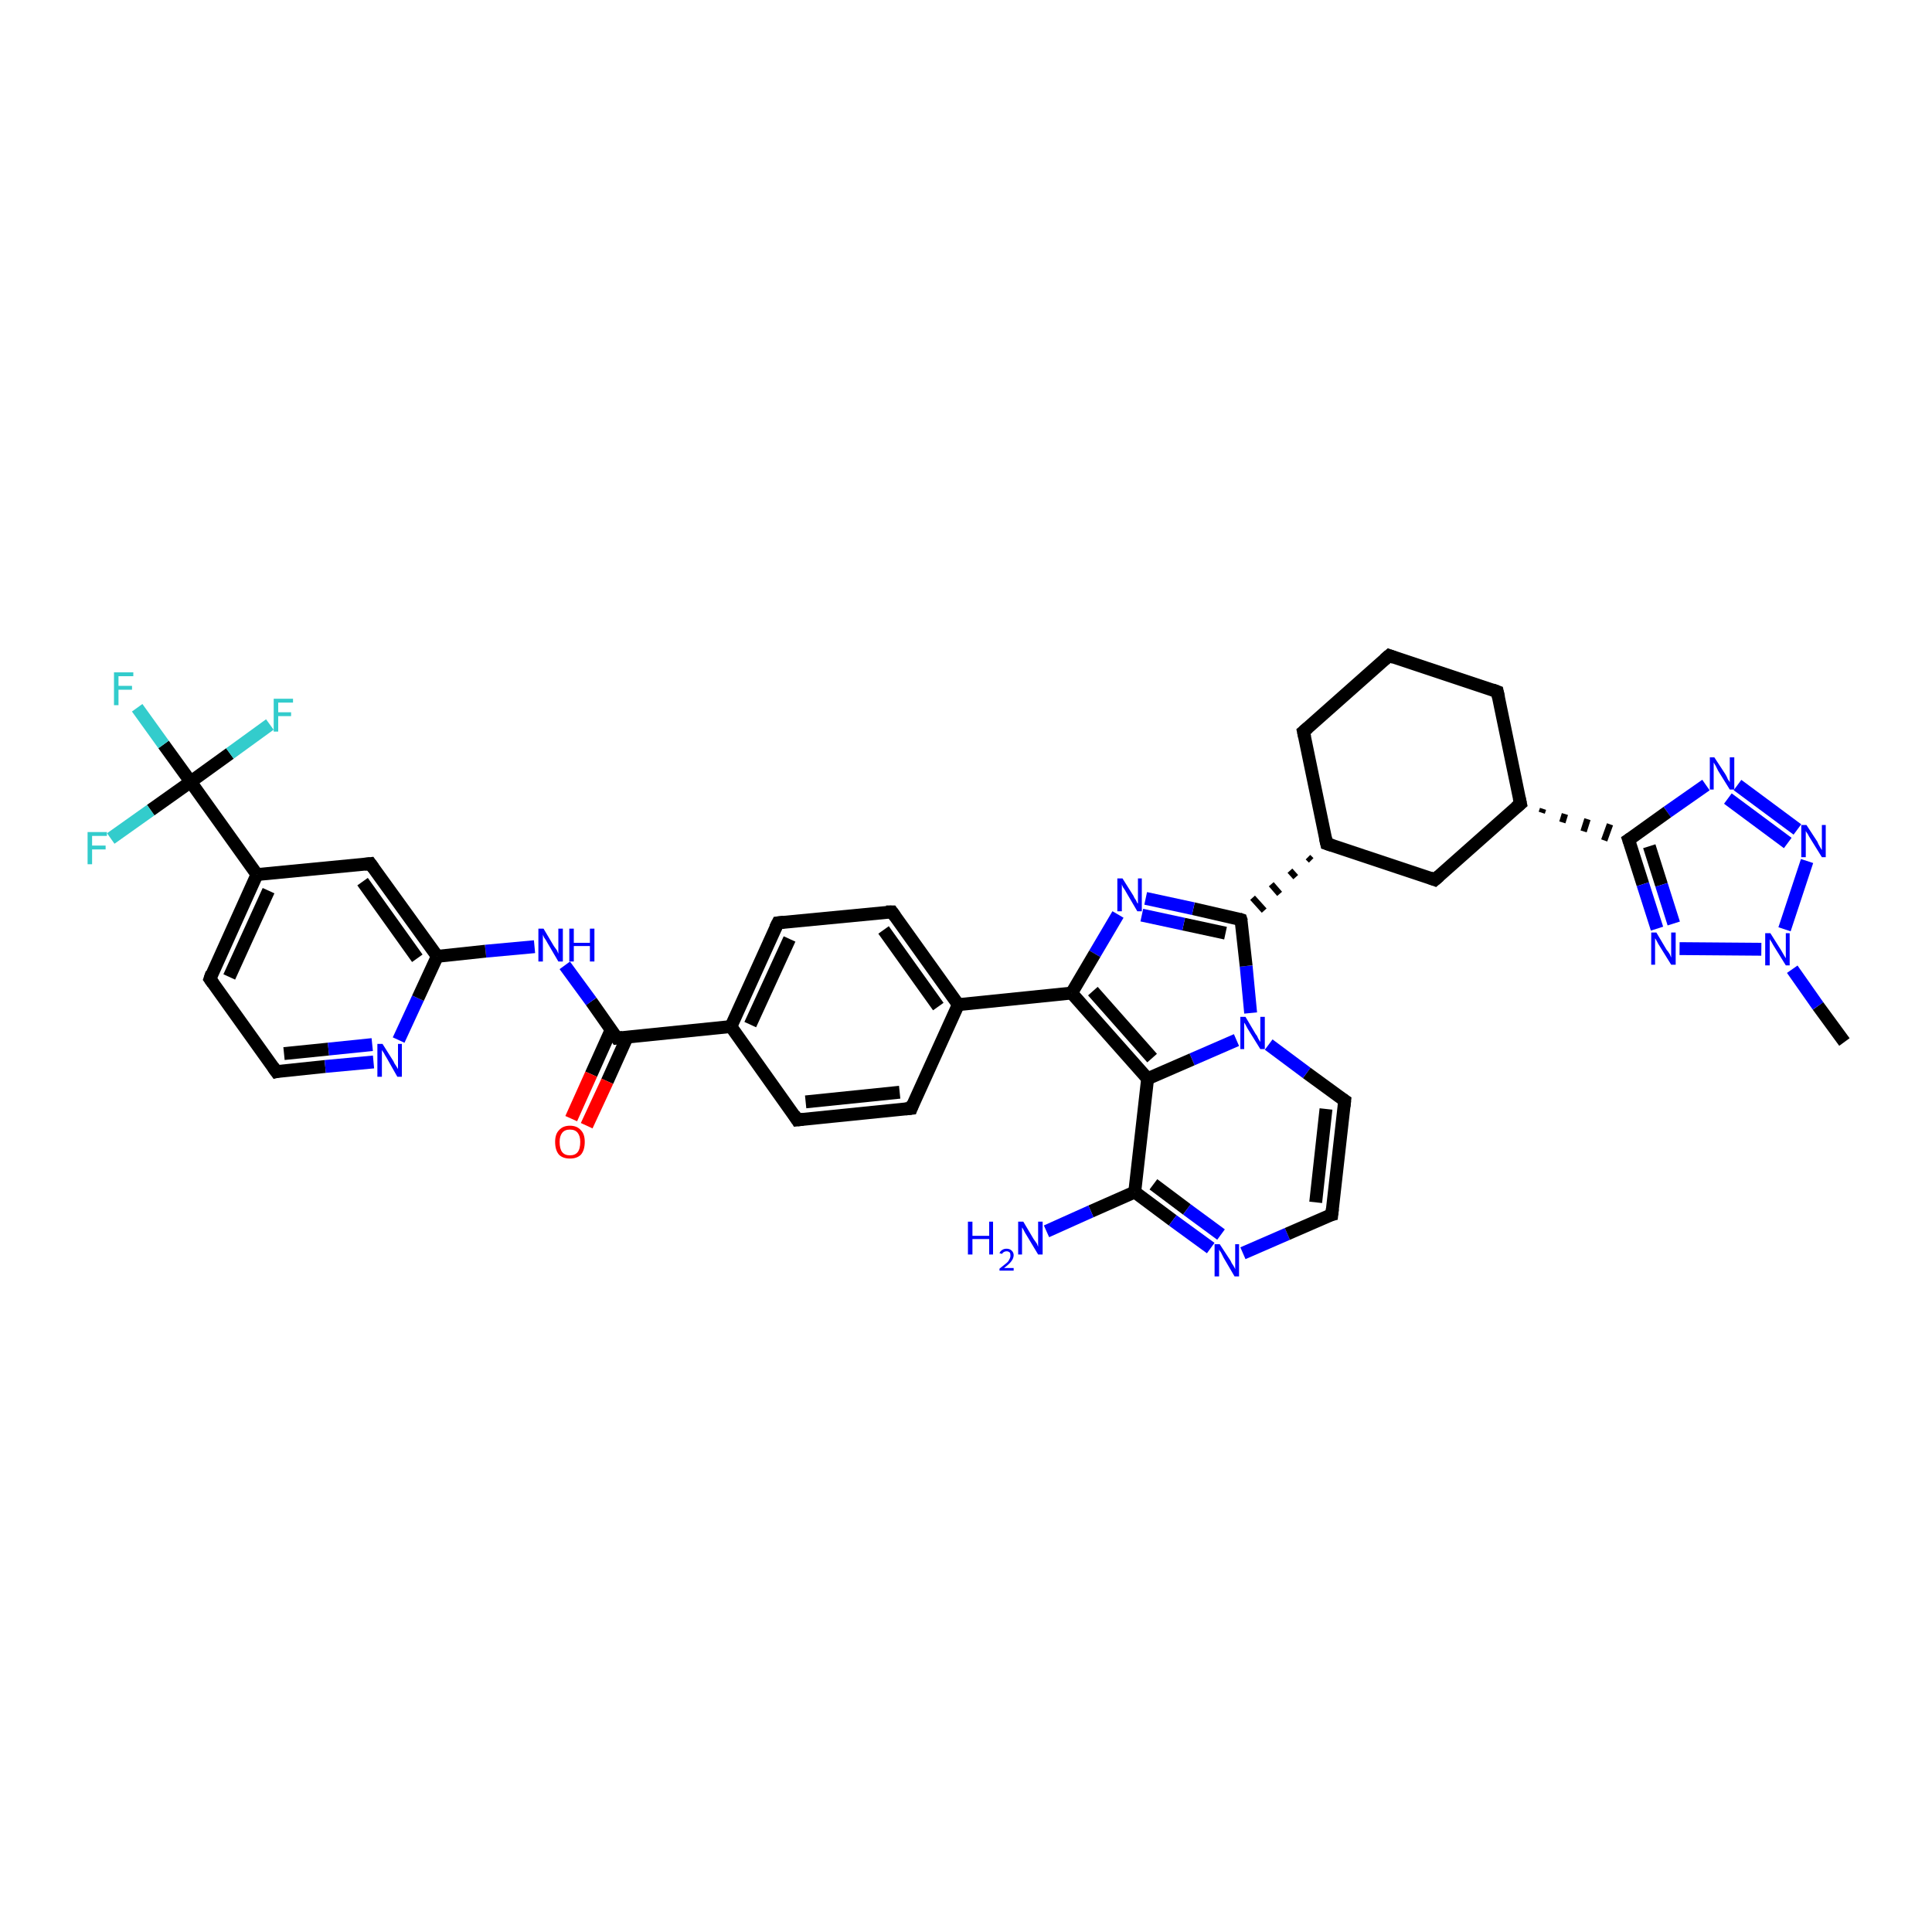 <?xml version='1.0' encoding='iso-8859-1'?>
<svg version='1.1' baseProfile='full'
              xmlns='http://www.w3.org/2000/svg'
                      xmlns:rdkit='http://www.rdkit.org/xml'
                      xmlns:xlink='http://www.w3.org/1999/xlink'
                  xml:space='preserve'
width='300px' height='300px' viewBox='0 0 300 300'>
<!-- END OF HEADER -->
<rect style='opacity:1.0;fill:#FFFFFF;stroke:none' width='300.0' height='300.0' x='0.0' y='0.0'> </rect>
<path class='bond-0 atom-0 atom-1' d='M 286.4,161.8 L 282.3,156.2' style='fill:none;fill-rule:evenodd;stroke:#000000;stroke-width:2.0px;stroke-linecap:butt;stroke-linejoin:miter;stroke-opacity:1' />
<path class='bond-0 atom-0 atom-1' d='M 282.3,156.2 L 278.3,150.5' style='fill:none;fill-rule:evenodd;stroke:#0000FF;stroke-width:2.0px;stroke-linecap:butt;stroke-linejoin:miter;stroke-opacity:1' />
<path class='bond-1 atom-1 atom-2' d='M 277.1,144.3 L 280.6,133.7' style='fill:none;fill-rule:evenodd;stroke:#0000FF;stroke-width:2.0px;stroke-linecap:butt;stroke-linejoin:miter;stroke-opacity:1' />
<path class='bond-2 atom-2 atom-3' d='M 279.1,128.8 L 269.8,121.9' style='fill:none;fill-rule:evenodd;stroke:#0000FF;stroke-width:2.0px;stroke-linecap:butt;stroke-linejoin:miter;stroke-opacity:1' />
<path class='bond-2 atom-2 atom-3' d='M 277.6,130.9 L 268.3,124.0' style='fill:none;fill-rule:evenodd;stroke:#0000FF;stroke-width:2.0px;stroke-linecap:butt;stroke-linejoin:miter;stroke-opacity:1' />
<path class='bond-3 atom-3 atom-4' d='M 264.9,121.9 L 258.9,126.1' style='fill:none;fill-rule:evenodd;stroke:#0000FF;stroke-width:2.0px;stroke-linecap:butt;stroke-linejoin:miter;stroke-opacity:1' />
<path class='bond-3 atom-3 atom-4' d='M 258.9,126.1 L 252.9,130.4' style='fill:none;fill-rule:evenodd;stroke:#000000;stroke-width:2.0px;stroke-linecap:butt;stroke-linejoin:miter;stroke-opacity:1' />
<path class='bond-4 atom-4 atom-5' d='M 252.9,130.4 L 255.1,137.3' style='fill:none;fill-rule:evenodd;stroke:#000000;stroke-width:2.0px;stroke-linecap:butt;stroke-linejoin:miter;stroke-opacity:1' />
<path class='bond-4 atom-4 atom-5' d='M 255.1,137.3 L 257.3,144.2' style='fill:none;fill-rule:evenodd;stroke:#0000FF;stroke-width:2.0px;stroke-linecap:butt;stroke-linejoin:miter;stroke-opacity:1' />
<path class='bond-4 atom-4 atom-5' d='M 256.1,131.4 L 258.0,137.4' style='fill:none;fill-rule:evenodd;stroke:#000000;stroke-width:2.0px;stroke-linecap:butt;stroke-linejoin:miter;stroke-opacity:1' />
<path class='bond-4 atom-4 atom-5' d='M 258.0,137.4 L 259.9,143.4' style='fill:none;fill-rule:evenodd;stroke:#0000FF;stroke-width:2.0px;stroke-linecap:butt;stroke-linejoin:miter;stroke-opacity:1' />
<path class='bond-5 atom-6 atom-4' d='M 239.4,126.2 L 239.6,125.6' style='fill:none;fill-rule:evenodd;stroke:#000000;stroke-width:1.0px;stroke-linecap:butt;stroke-linejoin:miter;stroke-opacity:1' />
<path class='bond-5 atom-6 atom-4' d='M 242.6,127.7 L 243.0,126.4' style='fill:none;fill-rule:evenodd;stroke:#000000;stroke-width:1.0px;stroke-linecap:butt;stroke-linejoin:miter;stroke-opacity:1' />
<path class='bond-5 atom-6 atom-4' d='M 245.9,129.1 L 246.5,127.2' style='fill:none;fill-rule:evenodd;stroke:#000000;stroke-width:1.0px;stroke-linecap:butt;stroke-linejoin:miter;stroke-opacity:1' />
<path class='bond-5 atom-6 atom-4' d='M 249.1,130.5 L 250.0,128.0' style='fill:none;fill-rule:evenodd;stroke:#000000;stroke-width:1.0px;stroke-linecap:butt;stroke-linejoin:miter;stroke-opacity:1' />
<path class='bond-6 atom-6 atom-7' d='M 236.1,124.8 L 232.5,107.4' style='fill:none;fill-rule:evenodd;stroke:#000000;stroke-width:2.0px;stroke-linecap:butt;stroke-linejoin:miter;stroke-opacity:1' />
<path class='bond-7 atom-7 atom-8' d='M 232.5,107.4 L 215.7,101.8' style='fill:none;fill-rule:evenodd;stroke:#000000;stroke-width:2.0px;stroke-linecap:butt;stroke-linejoin:miter;stroke-opacity:1' />
<path class='bond-8 atom-8 atom-9' d='M 215.7,101.8 L 202.4,113.6' style='fill:none;fill-rule:evenodd;stroke:#000000;stroke-width:2.0px;stroke-linecap:butt;stroke-linejoin:miter;stroke-opacity:1' />
<path class='bond-9 atom-9 atom-10' d='M 202.4,113.6 L 206.0,131.0' style='fill:none;fill-rule:evenodd;stroke:#000000;stroke-width:2.0px;stroke-linecap:butt;stroke-linejoin:miter;stroke-opacity:1' />
<path class='bond-10 atom-10 atom-11' d='M 206.0,131.0 L 222.8,136.6' style='fill:none;fill-rule:evenodd;stroke:#000000;stroke-width:2.0px;stroke-linecap:butt;stroke-linejoin:miter;stroke-opacity:1' />
<path class='bond-11 atom-10 atom-12' d='M 203.1,133.1 L 203.6,133.6' style='fill:none;fill-rule:evenodd;stroke:#000000;stroke-width:1.0px;stroke-linecap:butt;stroke-linejoin:miter;stroke-opacity:1' />
<path class='bond-11 atom-10 atom-12' d='M 200.3,135.2 L 201.2,136.2' style='fill:none;fill-rule:evenodd;stroke:#000000;stroke-width:1.0px;stroke-linecap:butt;stroke-linejoin:miter;stroke-opacity:1' />
<path class='bond-11 atom-10 atom-12' d='M 197.4,137.3 L 198.7,138.8' style='fill:none;fill-rule:evenodd;stroke:#000000;stroke-width:1.0px;stroke-linecap:butt;stroke-linejoin:miter;stroke-opacity:1' />
<path class='bond-11 atom-10 atom-12' d='M 194.5,139.4 L 196.3,141.4' style='fill:none;fill-rule:evenodd;stroke:#000000;stroke-width:1.0px;stroke-linecap:butt;stroke-linejoin:miter;stroke-opacity:1' />
<path class='bond-12 atom-12 atom-13' d='M 192.7,142.8 L 185.3,141.1' style='fill:none;fill-rule:evenodd;stroke:#000000;stroke-width:2.0px;stroke-linecap:butt;stroke-linejoin:miter;stroke-opacity:1' />
<path class='bond-12 atom-12 atom-13' d='M 185.3,141.1 L 177.9,139.5' style='fill:none;fill-rule:evenodd;stroke:#0000FF;stroke-width:2.0px;stroke-linecap:butt;stroke-linejoin:miter;stroke-opacity:1' />
<path class='bond-12 atom-12 atom-13' d='M 190.3,144.9 L 183.8,143.5' style='fill:none;fill-rule:evenodd;stroke:#000000;stroke-width:2.0px;stroke-linecap:butt;stroke-linejoin:miter;stroke-opacity:1' />
<path class='bond-12 atom-12 atom-13' d='M 183.8,143.5 L 177.3,142.1' style='fill:none;fill-rule:evenodd;stroke:#0000FF;stroke-width:2.0px;stroke-linecap:butt;stroke-linejoin:miter;stroke-opacity:1' />
<path class='bond-13 atom-13 atom-14' d='M 173.6,142.0 L 170.0,148.1' style='fill:none;fill-rule:evenodd;stroke:#0000FF;stroke-width:2.0px;stroke-linecap:butt;stroke-linejoin:miter;stroke-opacity:1' />
<path class='bond-13 atom-13 atom-14' d='M 170.0,148.1 L 166.4,154.2' style='fill:none;fill-rule:evenodd;stroke:#000000;stroke-width:2.0px;stroke-linecap:butt;stroke-linejoin:miter;stroke-opacity:1' />
<path class='bond-14 atom-14 atom-15' d='M 166.4,154.2 L 148.8,156.0' style='fill:none;fill-rule:evenodd;stroke:#000000;stroke-width:2.0px;stroke-linecap:butt;stroke-linejoin:miter;stroke-opacity:1' />
<path class='bond-15 atom-15 atom-16' d='M 148.8,156.0 L 138.5,141.6' style='fill:none;fill-rule:evenodd;stroke:#000000;stroke-width:2.0px;stroke-linecap:butt;stroke-linejoin:miter;stroke-opacity:1' />
<path class='bond-15 atom-15 atom-16' d='M 145.7,156.3 L 137.2,144.4' style='fill:none;fill-rule:evenodd;stroke:#000000;stroke-width:2.0px;stroke-linecap:butt;stroke-linejoin:miter;stroke-opacity:1' />
<path class='bond-16 atom-16 atom-17' d='M 138.5,141.6 L 120.8,143.3' style='fill:none;fill-rule:evenodd;stroke:#000000;stroke-width:2.0px;stroke-linecap:butt;stroke-linejoin:miter;stroke-opacity:1' />
<path class='bond-17 atom-17 atom-18' d='M 120.8,143.3 L 113.5,159.4' style='fill:none;fill-rule:evenodd;stroke:#000000;stroke-width:2.0px;stroke-linecap:butt;stroke-linejoin:miter;stroke-opacity:1' />
<path class='bond-17 atom-17 atom-18' d='M 122.6,145.8 L 116.5,159.1' style='fill:none;fill-rule:evenodd;stroke:#000000;stroke-width:2.0px;stroke-linecap:butt;stroke-linejoin:miter;stroke-opacity:1' />
<path class='bond-18 atom-18 atom-19' d='M 113.5,159.4 L 123.8,173.9' style='fill:none;fill-rule:evenodd;stroke:#000000;stroke-width:2.0px;stroke-linecap:butt;stroke-linejoin:miter;stroke-opacity:1' />
<path class='bond-19 atom-19 atom-20' d='M 123.8,173.9 L 141.5,172.1' style='fill:none;fill-rule:evenodd;stroke:#000000;stroke-width:2.0px;stroke-linecap:butt;stroke-linejoin:miter;stroke-opacity:1' />
<path class='bond-19 atom-19 atom-20' d='M 125.1,171.1 L 139.7,169.6' style='fill:none;fill-rule:evenodd;stroke:#000000;stroke-width:2.0px;stroke-linecap:butt;stroke-linejoin:miter;stroke-opacity:1' />
<path class='bond-20 atom-18 atom-21' d='M 113.5,159.4 L 95.8,161.2' style='fill:none;fill-rule:evenodd;stroke:#000000;stroke-width:2.0px;stroke-linecap:butt;stroke-linejoin:miter;stroke-opacity:1' />
<path class='bond-21 atom-21 atom-22' d='M 94.9,159.9 L 91.8,166.8' style='fill:none;fill-rule:evenodd;stroke:#000000;stroke-width:2.0px;stroke-linecap:butt;stroke-linejoin:miter;stroke-opacity:1' />
<path class='bond-21 atom-21 atom-22' d='M 91.8,166.8 L 88.7,173.7' style='fill:none;fill-rule:evenodd;stroke:#FF0000;stroke-width:2.0px;stroke-linecap:butt;stroke-linejoin:miter;stroke-opacity:1' />
<path class='bond-21 atom-21 atom-22' d='M 97.4,161.0 L 94.3,167.9' style='fill:none;fill-rule:evenodd;stroke:#000000;stroke-width:2.0px;stroke-linecap:butt;stroke-linejoin:miter;stroke-opacity:1' />
<path class='bond-21 atom-21 atom-22' d='M 94.3,167.9 L 91.1,174.8' style='fill:none;fill-rule:evenodd;stroke:#FF0000;stroke-width:2.0px;stroke-linecap:butt;stroke-linejoin:miter;stroke-opacity:1' />
<path class='bond-22 atom-21 atom-23' d='M 95.8,161.2 L 91.8,155.5' style='fill:none;fill-rule:evenodd;stroke:#000000;stroke-width:2.0px;stroke-linecap:butt;stroke-linejoin:miter;stroke-opacity:1' />
<path class='bond-22 atom-21 atom-23' d='M 91.8,155.5 L 87.7,149.9' style='fill:none;fill-rule:evenodd;stroke:#0000FF;stroke-width:2.0px;stroke-linecap:butt;stroke-linejoin:miter;stroke-opacity:1' />
<path class='bond-23 atom-23 atom-24' d='M 83.0,147.0 L 75.4,147.7' style='fill:none;fill-rule:evenodd;stroke:#0000FF;stroke-width:2.0px;stroke-linecap:butt;stroke-linejoin:miter;stroke-opacity:1' />
<path class='bond-23 atom-23 atom-24' d='M 75.4,147.7 L 67.9,148.5' style='fill:none;fill-rule:evenodd;stroke:#000000;stroke-width:2.0px;stroke-linecap:butt;stroke-linejoin:miter;stroke-opacity:1' />
<path class='bond-24 atom-24 atom-25' d='M 67.9,148.5 L 57.5,134.1' style='fill:none;fill-rule:evenodd;stroke:#000000;stroke-width:2.0px;stroke-linecap:butt;stroke-linejoin:miter;stroke-opacity:1' />
<path class='bond-24 atom-24 atom-25' d='M 64.8,148.8 L 56.3,136.9' style='fill:none;fill-rule:evenodd;stroke:#000000;stroke-width:2.0px;stroke-linecap:butt;stroke-linejoin:miter;stroke-opacity:1' />
<path class='bond-25 atom-25 atom-26' d='M 57.5,134.1 L 39.9,135.8' style='fill:none;fill-rule:evenodd;stroke:#000000;stroke-width:2.0px;stroke-linecap:butt;stroke-linejoin:miter;stroke-opacity:1' />
<path class='bond-26 atom-26 atom-27' d='M 39.9,135.8 L 32.6,152.0' style='fill:none;fill-rule:evenodd;stroke:#000000;stroke-width:2.0px;stroke-linecap:butt;stroke-linejoin:miter;stroke-opacity:1' />
<path class='bond-26 atom-26 atom-27' d='M 41.7,138.3 L 35.6,151.7' style='fill:none;fill-rule:evenodd;stroke:#000000;stroke-width:2.0px;stroke-linecap:butt;stroke-linejoin:miter;stroke-opacity:1' />
<path class='bond-27 atom-27 atom-28' d='M 32.6,152.0 L 42.9,166.4' style='fill:none;fill-rule:evenodd;stroke:#000000;stroke-width:2.0px;stroke-linecap:butt;stroke-linejoin:miter;stroke-opacity:1' />
<path class='bond-28 atom-28 atom-29' d='M 42.9,166.4 L 50.5,165.6' style='fill:none;fill-rule:evenodd;stroke:#000000;stroke-width:2.0px;stroke-linecap:butt;stroke-linejoin:miter;stroke-opacity:1' />
<path class='bond-28 atom-28 atom-29' d='M 50.5,165.6 L 58.0,164.9' style='fill:none;fill-rule:evenodd;stroke:#0000FF;stroke-width:2.0px;stroke-linecap:butt;stroke-linejoin:miter;stroke-opacity:1' />
<path class='bond-28 atom-28 atom-29' d='M 44.1,163.6 L 51.0,162.9' style='fill:none;fill-rule:evenodd;stroke:#000000;stroke-width:2.0px;stroke-linecap:butt;stroke-linejoin:miter;stroke-opacity:1' />
<path class='bond-28 atom-28 atom-29' d='M 51.0,162.9 L 57.8,162.2' style='fill:none;fill-rule:evenodd;stroke:#0000FF;stroke-width:2.0px;stroke-linecap:butt;stroke-linejoin:miter;stroke-opacity:1' />
<path class='bond-29 atom-26 atom-30' d='M 39.9,135.8 L 29.6,121.4' style='fill:none;fill-rule:evenodd;stroke:#000000;stroke-width:2.0px;stroke-linecap:butt;stroke-linejoin:miter;stroke-opacity:1' />
<path class='bond-30 atom-30 atom-31' d='M 29.6,121.4 L 25.4,115.6' style='fill:none;fill-rule:evenodd;stroke:#000000;stroke-width:2.0px;stroke-linecap:butt;stroke-linejoin:miter;stroke-opacity:1' />
<path class='bond-30 atom-30 atom-31' d='M 25.4,115.6 L 21.3,109.9' style='fill:none;fill-rule:evenodd;stroke:#33CCCC;stroke-width:2.0px;stroke-linecap:butt;stroke-linejoin:miter;stroke-opacity:1' />
<path class='bond-31 atom-30 atom-32' d='M 29.6,121.4 L 35.7,117.0' style='fill:none;fill-rule:evenodd;stroke:#000000;stroke-width:2.0px;stroke-linecap:butt;stroke-linejoin:miter;stroke-opacity:1' />
<path class='bond-31 atom-30 atom-32' d='M 35.7,117.0 L 41.9,112.5' style='fill:none;fill-rule:evenodd;stroke:#33CCCC;stroke-width:2.0px;stroke-linecap:butt;stroke-linejoin:miter;stroke-opacity:1' />
<path class='bond-32 atom-30 atom-33' d='M 29.6,121.4 L 23.4,125.8' style='fill:none;fill-rule:evenodd;stroke:#000000;stroke-width:2.0px;stroke-linecap:butt;stroke-linejoin:miter;stroke-opacity:1' />
<path class='bond-32 atom-30 atom-33' d='M 23.4,125.8 L 17.2,130.2' style='fill:none;fill-rule:evenodd;stroke:#33CCCC;stroke-width:2.0px;stroke-linecap:butt;stroke-linejoin:miter;stroke-opacity:1' />
<path class='bond-33 atom-14 atom-34' d='M 166.4,154.2 L 178.2,167.5' style='fill:none;fill-rule:evenodd;stroke:#000000;stroke-width:2.0px;stroke-linecap:butt;stroke-linejoin:miter;stroke-opacity:1' />
<path class='bond-33 atom-14 atom-34' d='M 169.7,153.9 L 178.9,164.3' style='fill:none;fill-rule:evenodd;stroke:#000000;stroke-width:2.0px;stroke-linecap:butt;stroke-linejoin:miter;stroke-opacity:1' />
<path class='bond-34 atom-34 atom-35' d='M 178.2,167.5 L 176.2,185.1' style='fill:none;fill-rule:evenodd;stroke:#000000;stroke-width:2.0px;stroke-linecap:butt;stroke-linejoin:miter;stroke-opacity:1' />
<path class='bond-35 atom-35 atom-36' d='M 176.2,185.1 L 169.4,188.1' style='fill:none;fill-rule:evenodd;stroke:#000000;stroke-width:2.0px;stroke-linecap:butt;stroke-linejoin:miter;stroke-opacity:1' />
<path class='bond-35 atom-35 atom-36' d='M 169.4,188.1 L 162.5,191.2' style='fill:none;fill-rule:evenodd;stroke:#0000FF;stroke-width:2.0px;stroke-linecap:butt;stroke-linejoin:miter;stroke-opacity:1' />
<path class='bond-36 atom-35 atom-37' d='M 176.2,185.1 L 182.1,189.5' style='fill:none;fill-rule:evenodd;stroke:#000000;stroke-width:2.0px;stroke-linecap:butt;stroke-linejoin:miter;stroke-opacity:1' />
<path class='bond-36 atom-35 atom-37' d='M 182.1,189.5 L 188.0,193.8' style='fill:none;fill-rule:evenodd;stroke:#0000FF;stroke-width:2.0px;stroke-linecap:butt;stroke-linejoin:miter;stroke-opacity:1' />
<path class='bond-36 atom-35 atom-37' d='M 179.1,183.9 L 184.3,187.8' style='fill:none;fill-rule:evenodd;stroke:#000000;stroke-width:2.0px;stroke-linecap:butt;stroke-linejoin:miter;stroke-opacity:1' />
<path class='bond-36 atom-35 atom-37' d='M 184.3,187.8 L 189.6,191.7' style='fill:none;fill-rule:evenodd;stroke:#0000FF;stroke-width:2.0px;stroke-linecap:butt;stroke-linejoin:miter;stroke-opacity:1' />
<path class='bond-37 atom-37 atom-38' d='M 193.0,194.6 L 199.9,191.6' style='fill:none;fill-rule:evenodd;stroke:#0000FF;stroke-width:2.0px;stroke-linecap:butt;stroke-linejoin:miter;stroke-opacity:1' />
<path class='bond-37 atom-37 atom-38' d='M 199.9,191.6 L 206.8,188.6' style='fill:none;fill-rule:evenodd;stroke:#000000;stroke-width:2.0px;stroke-linecap:butt;stroke-linejoin:miter;stroke-opacity:1' />
<path class='bond-38 atom-38 atom-39' d='M 206.8,188.6 L 208.8,170.9' style='fill:none;fill-rule:evenodd;stroke:#000000;stroke-width:2.0px;stroke-linecap:butt;stroke-linejoin:miter;stroke-opacity:1' />
<path class='bond-38 atom-38 atom-39' d='M 204.3,186.7 L 205.9,172.2' style='fill:none;fill-rule:evenodd;stroke:#000000;stroke-width:2.0px;stroke-linecap:butt;stroke-linejoin:miter;stroke-opacity:1' />
<path class='bond-39 atom-39 atom-40' d='M 208.8,170.9 L 202.9,166.6' style='fill:none;fill-rule:evenodd;stroke:#000000;stroke-width:2.0px;stroke-linecap:butt;stroke-linejoin:miter;stroke-opacity:1' />
<path class='bond-39 atom-39 atom-40' d='M 202.9,166.6 L 197.0,162.2' style='fill:none;fill-rule:evenodd;stroke:#0000FF;stroke-width:2.0px;stroke-linecap:butt;stroke-linejoin:miter;stroke-opacity:1' />
<path class='bond-40 atom-5 atom-1' d='M 260.8,147.3 L 273.5,147.4' style='fill:none;fill-rule:evenodd;stroke:#0000FF;stroke-width:2.0px;stroke-linecap:butt;stroke-linejoin:miter;stroke-opacity:1' />
<path class='bond-41 atom-11 atom-6' d='M 222.8,136.6 L 236.1,124.8' style='fill:none;fill-rule:evenodd;stroke:#000000;stroke-width:2.0px;stroke-linecap:butt;stroke-linejoin:miter;stroke-opacity:1' />
<path class='bond-42 atom-40 atom-12' d='M 194.2,157.3 L 193.5,150.0' style='fill:none;fill-rule:evenodd;stroke:#0000FF;stroke-width:2.0px;stroke-linecap:butt;stroke-linejoin:miter;stroke-opacity:1' />
<path class='bond-42 atom-40 atom-12' d='M 193.5,150.0 L 192.7,142.8' style='fill:none;fill-rule:evenodd;stroke:#000000;stroke-width:2.0px;stroke-linecap:butt;stroke-linejoin:miter;stroke-opacity:1' />
<path class='bond-43 atom-20 atom-15' d='M 141.5,172.1 L 148.8,156.0' style='fill:none;fill-rule:evenodd;stroke:#000000;stroke-width:2.0px;stroke-linecap:butt;stroke-linejoin:miter;stroke-opacity:1' />
<path class='bond-44 atom-29 atom-24' d='M 61.9,161.5 L 64.9,155.0' style='fill:none;fill-rule:evenodd;stroke:#0000FF;stroke-width:2.0px;stroke-linecap:butt;stroke-linejoin:miter;stroke-opacity:1' />
<path class='bond-44 atom-29 atom-24' d='M 64.9,155.0 L 67.9,148.5' style='fill:none;fill-rule:evenodd;stroke:#000000;stroke-width:2.0px;stroke-linecap:butt;stroke-linejoin:miter;stroke-opacity:1' />
<path class='bond-45 atom-40 atom-34' d='M 192.0,161.5 L 185.1,164.5' style='fill:none;fill-rule:evenodd;stroke:#0000FF;stroke-width:2.0px;stroke-linecap:butt;stroke-linejoin:miter;stroke-opacity:1' />
<path class='bond-45 atom-40 atom-34' d='M 185.1,164.5 L 178.2,167.5' style='fill:none;fill-rule:evenodd;stroke:#000000;stroke-width:2.0px;stroke-linecap:butt;stroke-linejoin:miter;stroke-opacity:1' />
<path d='M 253.2,130.2 L 252.9,130.4 L 253.0,130.7' style='fill:none;stroke:#000000;stroke-width:2.0px;stroke-linecap:butt;stroke-linejoin:miter;stroke-opacity:1;' />
<path d='M 235.9,123.9 L 236.1,124.8 L 235.4,125.4' style='fill:none;stroke:#000000;stroke-width:2.0px;stroke-linecap:butt;stroke-linejoin:miter;stroke-opacity:1;' />
<path d='M 232.7,108.3 L 232.5,107.4 L 231.7,107.1' style='fill:none;stroke:#000000;stroke-width:2.0px;stroke-linecap:butt;stroke-linejoin:miter;stroke-opacity:1;' />
<path d='M 216.5,102.1 L 215.7,101.8 L 215.0,102.4' style='fill:none;stroke:#000000;stroke-width:2.0px;stroke-linecap:butt;stroke-linejoin:miter;stroke-opacity:1;' />
<path d='M 203.1,113.0 L 202.4,113.6 L 202.6,114.5' style='fill:none;stroke:#000000;stroke-width:2.0px;stroke-linecap:butt;stroke-linejoin:miter;stroke-opacity:1;' />
<path d='M 205.8,130.1 L 206.0,131.0 L 206.9,131.3' style='fill:none;stroke:#000000;stroke-width:2.0px;stroke-linecap:butt;stroke-linejoin:miter;stroke-opacity:1;' />
<path d='M 222.0,136.3 L 222.8,136.6 L 223.5,136.0' style='fill:none;stroke:#000000;stroke-width:2.0px;stroke-linecap:butt;stroke-linejoin:miter;stroke-opacity:1;' />
<path d='M 192.4,142.7 L 192.7,142.8 L 192.8,143.1' style='fill:none;stroke:#000000;stroke-width:2.0px;stroke-linecap:butt;stroke-linejoin:miter;stroke-opacity:1;' />
<path d='M 139.0,142.3 L 138.5,141.6 L 137.6,141.6' style='fill:none;stroke:#000000;stroke-width:2.0px;stroke-linecap:butt;stroke-linejoin:miter;stroke-opacity:1;' />
<path d='M 121.7,143.2 L 120.8,143.3 L 120.4,144.1' style='fill:none;stroke:#000000;stroke-width:2.0px;stroke-linecap:butt;stroke-linejoin:miter;stroke-opacity:1;' />
<path d='M 123.3,173.1 L 123.8,173.9 L 124.7,173.8' style='fill:none;stroke:#000000;stroke-width:2.0px;stroke-linecap:butt;stroke-linejoin:miter;stroke-opacity:1;' />
<path d='M 140.6,172.2 L 141.5,172.1 L 141.8,171.3' style='fill:none;stroke:#000000;stroke-width:2.0px;stroke-linecap:butt;stroke-linejoin:miter;stroke-opacity:1;' />
<path d='M 96.7,161.1 L 95.8,161.2 L 95.6,160.9' style='fill:none;stroke:#000000;stroke-width:2.0px;stroke-linecap:butt;stroke-linejoin:miter;stroke-opacity:1;' />
<path d='M 58.0,134.8 L 57.5,134.1 L 56.6,134.2' style='fill:none;stroke:#000000;stroke-width:2.0px;stroke-linecap:butt;stroke-linejoin:miter;stroke-opacity:1;' />
<path d='M 32.9,151.1 L 32.6,152.0 L 33.1,152.7' style='fill:none;stroke:#000000;stroke-width:2.0px;stroke-linecap:butt;stroke-linejoin:miter;stroke-opacity:1;' />
<path d='M 42.4,165.7 L 42.9,166.4 L 43.3,166.3' style='fill:none;stroke:#000000;stroke-width:2.0px;stroke-linecap:butt;stroke-linejoin:miter;stroke-opacity:1;' />
<path d='M 206.4,188.7 L 206.8,188.6 L 206.9,187.7' style='fill:none;stroke:#000000;stroke-width:2.0px;stroke-linecap:butt;stroke-linejoin:miter;stroke-opacity:1;' />
<path d='M 208.7,171.8 L 208.8,170.9 L 208.5,170.7' style='fill:none;stroke:#000000;stroke-width:2.0px;stroke-linecap:butt;stroke-linejoin:miter;stroke-opacity:1;' />
<path class='atom-1' d='M 274.9 144.9
L 276.6 147.6
Q 276.7 147.8, 277.0 148.3
Q 277.3 148.8, 277.3 148.8
L 277.3 144.9
L 277.9 144.9
L 277.9 149.9
L 277.3 149.9
L 275.5 147.0
Q 275.3 146.7, 275.1 146.3
Q 274.8 145.9, 274.8 145.8
L 274.8 149.9
L 274.1 149.9
L 274.1 144.9
L 274.9 144.9
' fill='#0000FF'/>
<path class='atom-2' d='M 280.5 128.1
L 282.2 130.7
Q 282.3 131.0, 282.6 131.5
Q 282.9 132.0, 282.9 132.0
L 282.9 128.1
L 283.5 128.1
L 283.5 133.1
L 282.9 133.1
L 281.1 130.2
Q 280.9 129.9, 280.7 129.5
Q 280.4 129.1, 280.4 129.0
L 280.4 133.1
L 279.7 133.1
L 279.7 128.1
L 280.5 128.1
' fill='#0000FF'/>
<path class='atom-3' d='M 266.2 117.6
L 267.9 120.2
Q 268.1 120.5, 268.3 121.0
Q 268.6 121.4, 268.6 121.5
L 268.6 117.6
L 269.3 117.6
L 269.3 122.6
L 268.6 122.6
L 266.8 119.7
Q 266.6 119.3, 266.4 118.9
Q 266.2 118.6, 266.1 118.4
L 266.1 122.6
L 265.5 122.6
L 265.5 117.6
L 266.2 117.6
' fill='#0000FF'/>
<path class='atom-5' d='M 257.2 144.8
L 258.8 147.5
Q 259.0 147.7, 259.3 148.2
Q 259.5 148.7, 259.5 148.7
L 259.5 144.8
L 260.2 144.8
L 260.2 149.8
L 259.5 149.8
L 257.7 146.9
Q 257.5 146.6, 257.3 146.2
Q 257.1 145.8, 257.0 145.7
L 257.0 149.8
L 256.4 149.8
L 256.4 144.8
L 257.2 144.8
' fill='#0000FF'/>
<path class='atom-13' d='M 174.3 136.4
L 176.0 139.1
Q 176.1 139.4, 176.4 139.8
Q 176.6 140.3, 176.7 140.3
L 176.7 136.4
L 177.3 136.4
L 177.3 141.5
L 176.6 141.5
L 174.9 138.6
Q 174.7 138.2, 174.4 137.8
Q 174.2 137.4, 174.2 137.3
L 174.2 141.5
L 173.5 141.5
L 173.5 136.4
L 174.3 136.4
' fill='#0000FF'/>
<path class='atom-22' d='M 86.2 177.3
Q 86.2 176.1, 86.8 175.5
Q 87.4 174.8, 88.5 174.8
Q 89.6 174.8, 90.2 175.5
Q 90.8 176.1, 90.8 177.3
Q 90.8 178.6, 90.2 179.3
Q 89.6 179.9, 88.5 179.9
Q 87.4 179.9, 86.8 179.3
Q 86.2 178.6, 86.2 177.3
M 88.5 179.4
Q 89.3 179.4, 89.7 178.9
Q 90.1 178.4, 90.1 177.3
Q 90.1 176.4, 89.7 175.9
Q 89.3 175.4, 88.5 175.4
Q 87.7 175.4, 87.3 175.9
Q 86.9 176.4, 86.9 177.3
Q 86.9 178.4, 87.3 178.9
Q 87.7 179.4, 88.5 179.4
' fill='#FF0000'/>
<path class='atom-23' d='M 84.4 144.2
L 86.0 146.9
Q 86.2 147.2, 86.5 147.6
Q 86.7 148.1, 86.7 148.1
L 86.7 144.2
L 87.4 144.2
L 87.4 149.3
L 86.7 149.3
L 85.0 146.4
Q 84.8 146.0, 84.5 145.6
Q 84.3 145.2, 84.3 145.1
L 84.3 149.3
L 83.6 149.3
L 83.6 144.2
L 84.4 144.2
' fill='#0000FF'/>
<path class='atom-23' d='M 88.4 144.2
L 89.1 144.2
L 89.1 146.4
L 91.6 146.4
L 91.6 144.2
L 92.3 144.2
L 92.3 149.3
L 91.6 149.3
L 91.6 146.9
L 89.1 146.9
L 89.1 149.3
L 88.4 149.3
L 88.4 144.2
' fill='#0000FF'/>
<path class='atom-29' d='M 59.4 162.1
L 61.1 164.8
Q 61.2 165.1, 61.5 165.5
Q 61.8 166.0, 61.8 166.0
L 61.8 162.1
L 62.4 162.1
L 62.4 167.2
L 61.7 167.2
L 60.0 164.2
Q 59.8 163.9, 59.6 163.5
Q 59.3 163.1, 59.3 163.0
L 59.3 167.2
L 58.6 167.2
L 58.6 162.1
L 59.4 162.1
' fill='#0000FF'/>
<path class='atom-31' d='M 17.7 104.4
L 20.7 104.4
L 20.7 105.0
L 18.4 105.0
L 18.4 106.5
L 20.5 106.5
L 20.5 107.1
L 18.4 107.1
L 18.4 109.5
L 17.7 109.5
L 17.7 104.4
' fill='#33CCCC'/>
<path class='atom-32' d='M 42.5 108.5
L 45.5 108.5
L 45.5 109.1
L 43.2 109.1
L 43.2 110.6
L 45.2 110.6
L 45.2 111.2
L 43.2 111.2
L 43.2 113.6
L 42.5 113.6
L 42.5 108.5
' fill='#33CCCC'/>
<path class='atom-33' d='M 13.6 129.2
L 16.6 129.2
L 16.6 129.8
L 14.3 129.8
L 14.3 131.3
L 16.4 131.3
L 16.4 131.9
L 14.3 131.9
L 14.3 134.2
L 13.6 134.2
L 13.6 129.2
' fill='#33CCCC'/>
<path class='atom-36' d='M 150.3 189.7
L 151.0 189.7
L 151.0 191.9
L 153.6 191.9
L 153.6 189.7
L 154.2 189.7
L 154.2 194.8
L 153.6 194.8
L 153.6 192.4
L 151.0 192.4
L 151.0 194.8
L 150.3 194.8
L 150.3 189.7
' fill='#0000FF'/>
<path class='atom-36' d='M 155.2 194.6
Q 155.3 194.3, 155.6 194.1
Q 155.9 193.9, 156.3 193.9
Q 156.8 193.9, 157.1 194.2
Q 157.4 194.5, 157.4 194.9
Q 157.4 195.4, 157.0 195.9
Q 156.7 196.3, 155.9 196.9
L 157.4 196.9
L 157.4 197.3
L 155.2 197.3
L 155.2 197.0
Q 155.8 196.5, 156.2 196.2
Q 156.6 195.9, 156.7 195.6
Q 156.9 195.3, 156.9 195.0
Q 156.9 194.6, 156.8 194.5
Q 156.6 194.3, 156.3 194.3
Q 156.1 194.3, 155.9 194.4
Q 155.7 194.5, 155.6 194.7
L 155.2 194.6
' fill='#0000FF'/>
<path class='atom-36' d='M 158.9 189.7
L 160.5 192.4
Q 160.7 192.7, 161.0 193.1
Q 161.2 193.6, 161.2 193.6
L 161.2 189.7
L 161.9 189.7
L 161.9 194.8
L 161.2 194.8
L 159.4 191.8
Q 159.2 191.5, 159.0 191.1
Q 158.8 190.7, 158.7 190.6
L 158.7 194.8
L 158.1 194.8
L 158.1 189.7
L 158.9 189.7
' fill='#0000FF'/>
<path class='atom-37' d='M 189.4 193.2
L 191.1 195.8
Q 191.2 196.1, 191.5 196.5
Q 191.8 197.0, 191.8 197.1
L 191.8 193.2
L 192.4 193.2
L 192.4 198.2
L 191.7 198.2
L 190.0 195.3
Q 189.8 194.9, 189.6 194.5
Q 189.3 194.1, 189.3 194.0
L 189.3 198.2
L 188.6 198.2
L 188.6 193.2
L 189.4 193.2
' fill='#0000FF'/>
<path class='atom-40' d='M 193.4 157.9
L 195.0 160.6
Q 195.2 160.8, 195.4 161.3
Q 195.7 161.8, 195.7 161.8
L 195.7 157.9
L 196.4 157.9
L 196.4 162.9
L 195.7 162.9
L 193.9 160.0
Q 193.7 159.7, 193.5 159.3
Q 193.3 158.9, 193.2 158.8
L 193.2 162.9
L 192.6 162.9
L 192.6 157.9
L 193.4 157.9
' fill='#0000FF'/>
</svg>
